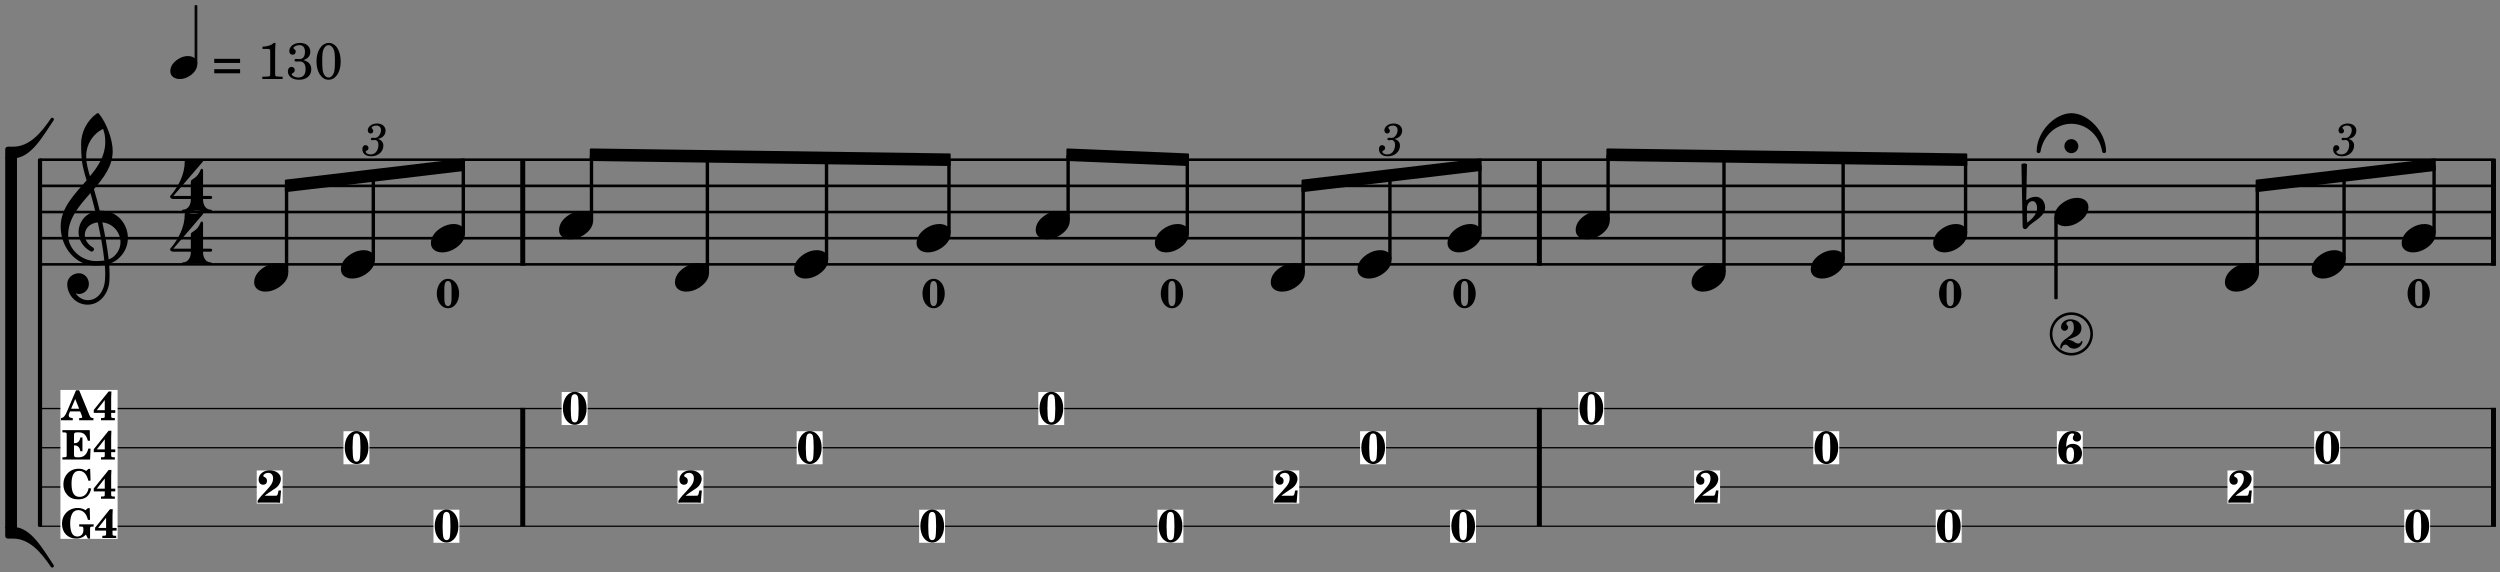 <?xml version="1.0" encoding="UTF-8"?>
<svg xmlns="http://www.w3.org/2000/svg" xmlns:xlink="http://www.w3.org/1999/xlink" width="476pt" height="109pt" viewBox="0 0 476 109" version="1.2">
<rect x="0" y="0" width="476" height="109" fill="#808080" stroke="none"/>
<defs>
<g>
<symbol overflow="visible" id="glyph0-0">
<path style="stroke:none;" d=""/>
</symbol>
<symbol overflow="visible" id="glyph0-1">
<path style="stroke:none;" d="M 2.5 -6.156 C 1.188 -6.156 0.234 -4.828 0.234 -3.016 C 0.234 -1.203 1.188 0.125 2.5 0.125 C 3.781 0.125 4.75 -1.203 4.75 -2.969 C 4.75 -4 4.516 -4.766 4 -5.406 C 3.594 -5.906 3.078 -6.156 2.5 -6.156 Z M 2.484 -5.703 C 2.75 -5.703 2.953 -5.547 3.062 -5.281 C 3.172 -4.984 3.234 -4.078 3.234 -3 C 3.234 -2.094 3.172 -1.156 3.094 -0.859 C 3 -0.516 2.781 -0.328 2.484 -0.328 C 2.219 -0.328 2.016 -0.484 1.922 -0.766 C 1.797 -1.047 1.734 -1.969 1.734 -3.016 C 1.734 -3.938 1.797 -4.875 1.875 -5.172 C 1.969 -5.531 2.188 -5.703 2.484 -5.703 Z M 2.484 -5.703 "/>
</symbol>
<symbol overflow="visible" id="glyph0-2">
<path style="stroke:none;" d="M 4.156 -2.312 L 4.062 -1.875 C 3.984 -1.531 3.922 -1.422 3.859 -1.375 C 3.766 -1.312 3.75 -1.312 3.203 -1.312 L 1.516 -1.312 C 1.828 -1.562 2.047 -1.734 2.391 -1.953 C 3.625 -2.75 3.875 -2.938 4.125 -3.266 C 4.422 -3.656 4.594 -4.109 4.594 -4.531 C 4.594 -5.453 3.688 -6.156 2.453 -6.156 C 1.266 -6.156 0.359 -5.391 0.359 -4.406 C 0.359 -3.797 0.703 -3.406 1.219 -3.406 C 1.672 -3.406 1.953 -3.688 1.953 -4.141 C 1.953 -4.516 1.797 -4.734 1.391 -4.922 C 1.297 -4.969 1.25 -5.016 1.25 -5.094 C 1.25 -5.375 1.719 -5.672 2.156 -5.672 C 2.766 -5.672 3.109 -5.297 3.109 -4.641 C 3.109 -3.922 2.844 -3.406 1.922 -2.422 C 0.938 -1.391 0.594 -1 0.172 -0.375 L 0.172 0.031 C 0.391 0.016 0.484 0 0.625 0 L 3.891 0 C 4.062 0 4.156 0.016 4.422 0.031 L 4.625 -2.312 Z M 4.156 -2.312 "/>
</symbol>
<symbol overflow="visible" id="glyph0-3">
<path style="stroke:none;" d="M 1.766 -3.141 C 1.766 -3.562 1.844 -4.25 1.938 -4.609 C 2.125 -5.328 2.469 -5.703 2.906 -5.703 C 3.125 -5.703 3.281 -5.625 3.281 -5.516 C 3.281 -5.453 3.266 -5.422 3.219 -5.344 C 3.094 -5.203 3.031 -5 3.031 -4.828 C 3.031 -4.438 3.344 -4.156 3.797 -4.156 C 4.297 -4.156 4.609 -4.469 4.609 -4.938 C 4.609 -5.688 3.984 -6.156 2.984 -6.156 C 2.156 -6.156 1.5 -5.844 1 -5.172 C 0.484 -4.5 0.25 -3.703 0.25 -2.656 C 0.25 -1.797 0.438 -1.172 0.844 -0.672 C 1.266 -0.141 1.859 0.125 2.562 0.125 C 3.844 0.125 4.781 -0.734 4.781 -1.938 C 4.781 -2.984 4.062 -3.719 3.031 -3.719 C 2.469 -3.719 2.125 -3.562 1.766 -3.141 Z M 2.578 -3.062 C 3.031 -3.047 3.266 -2.625 3.266 -1.844 C 3.266 -0.828 3.016 -0.281 2.547 -0.281 C 2.078 -0.281 1.812 -0.797 1.812 -1.688 C 1.812 -2 1.844 -2.266 1.875 -2.469 C 1.969 -2.844 2.25 -3.078 2.578 -3.062 Z M 2.578 -3.062 "/>
</symbol>
<symbol overflow="visible" id="glyph1-0">
<path style="stroke:none;" d="M 1 0 L 8.969 0 L 8.969 -10.625 L 1 -10.625 Z M 1.984 -1 L 1.984 -9.625 L 7.969 -9.625 L 7.969 -1 Z M 1.984 -1 "/>
</symbol>
<symbol overflow="visible" id="glyph1-1">
<path style="stroke:none;" d="M 4.344 -2.703 C 3.531 -2.703 2.734 -2.453 2.031 -2.031 C 1.094 -1.469 0 -0.484 0 0.938 C 0 2.156 1.062 2.703 2.156 2.703 C 2.969 2.703 3.766 2.453 4.469 2.031 C 5.406 1.469 6.5 0.484 6.5 -0.938 C 6.5 -2.156 5.438 -2.703 4.344 -2.703 Z M 4.344 -2.703 "/>
</symbol>
<symbol overflow="visible" id="glyph1-2">
<path style="stroke:none;" d="M 5.297 12.656 L 5.312 11.797 L 5.234 11.797 C 4.266 11.797 3.422 11.281 2.906 10.5 C 3.109 10.578 3.312 10.625 3.531 10.625 C 4.562 10.625 5.422 9.766 5.422 8.719 C 5.422 7.609 4.609 6.672 3.531 6.672 C 2.344 6.672 1.297 7.562 1.297 8.719 C 1.297 10.891 3.031 12.656 5.172 12.656 Z M 9.188 4.047 C 8.906 1.594 8.469 -0.703 7.984 -3.016 C 10.125 -2.781 11.438 -1.016 11.438 0.781 C 11.438 2.156 10.531 3.562 9.188 4.047 Z M 1.469 -0.562 C 1.469 -3.75 3.578 -6.172 5.719 -8.594 C 6.062 -7.438 6.359 -6.25 6.641 -5.094 C 4.609 -4.641 3.453 -2.922 3.453 -1.172 C 3.453 0.219 4.188 1.656 5.781 2.516 C 5.844 2.531 5.891 2.547 5.953 2.547 C 6.203 2.547 6.391 2.328 6.391 2.109 C 6.391 2.016 6.359 1.906 6.25 1.812 C 5.141 1.172 4.641 0.234 4.641 -0.641 C 4.641 -1.797 5.531 -2.844 7.109 -3.016 C 7.625 -0.641 8.094 1.719 8.359 4.25 C 7.828 4.328 7.297 4.359 6.734 4.359 C 4.047 4.359 1.469 2.125 1.469 -0.562 Z M 6.672 5.219 C 7.297 5.219 7.875 5.156 8.453 5.062 C 8.5 5.672 8.531 6.281 8.531 6.891 C 8.531 7.25 8.5 7.625 8.484 7.984 C 8.359 9.953 7.172 11.75 5.312 11.797 L 5.297 12.656 C 7.562 12.594 9.188 10.484 9.328 8.109 C 9.344 7.734 9.359 7.328 9.359 6.953 C 9.359 6.25 9.328 5.562 9.266 4.859 C 9.781 4.703 10.281 4.484 10.719 4.141 C 12.188 3.031 12.844 1.469 12.844 -0.047 C 12.844 -2.688 10.844 -5.234 7.75 -5.234 C 7.672 -5.234 7.562 -5.219 7.484 -5.219 C 7.156 -6.594 6.797 -7.984 6.375 -9.344 C 8.25 -11.516 9.953 -13.75 9.953 -16.594 C 9.953 -18.844 8.719 -22.047 7.312 -23.734 C 7.188 -23.828 7.031 -23.828 6.906 -23.734 C 5.047 -22.375 3.938 -20.203 3.938 -17.906 C 3.938 -16.875 3.969 -15.844 4.078 -14.797 C 4.25 -13.5 4.609 -12.25 4.984 -11.016 C 2.656 -8.328 0.047 -5.75 0.047 -2.234 C 0.047 1.797 2.922 5.219 6.672 5.219 Z M 8.531 -18.25 C 8.531 -15.734 7.219 -13.719 5.625 -11.797 C 5.266 -13.016 4.906 -14.188 4.906 -15.656 C 4.906 -17.844 6.156 -19.859 8.125 -20.812 C 8.453 -19.828 8.531 -19.344 8.531 -18.25 Z M 8.531 -18.25 "/>
</symbol>
<symbol overflow="visible" id="glyph1-3">
<path style="stroke:none;" d="M 0 1.109 L 1.5 1.109 C 4.938 1.109 7.25 -3.266 9.219 -6.141 C 9.438 -6.469 8.922 -6.828 8.703 -6.5 C 6.891 -3.828 4.656 -1.109 1.5 -1.109 L 0.5 -1.109 C 0.219 -1.109 0 -0.891 0 -0.625 Z M 0 1.109 "/>
</symbol>
<symbol overflow="visible" id="glyph1-4">
<path style="stroke:none;" d="M 0 -1.109 L 0 0.625 C 0 0.891 0.219 1.109 0.5 1.109 L 1.5 1.109 C 4.656 1.109 6.891 3.828 8.703 6.5 C 8.922 6.828 9.438 6.469 9.219 6.141 C 7.25 3.266 4.938 -1.109 1.5 -1.109 Z M 0 -1.109 "/>
</symbol>
<symbol overflow="visible" id="glyph1-5">
<path style="stroke:none;" d="M 0.531 -0.812 C 0.562 -1.469 0.969 -2.078 1.594 -2.078 C 2.172 -2.078 2.453 -1.391 2.453 -0.734 C 2.453 0.438 1.5 1.281 0.594 2.031 C 0.531 1.594 0.516 1.156 0.516 0.719 L 0.516 0.5 Z M -0.297 2.75 C -0.297 3.031 -0.094 3.25 0.156 3.25 C 0.578 3.25 0.75 2.75 1.062 2.484 C 2.266 1.453 3.984 0.719 3.984 -0.875 C 3.984 -1.953 3.25 -2.906 2.219 -2.906 C 1.547 -2.906 0.891 -2.656 0.391 -2.234 L 0.531 -9.109 C 0.375 -9.203 0.172 -9.266 0 -9.266 C -0.172 -9.266 -0.375 -9.203 -0.531 -9.109 Z M -0.297 2.75 "/>
</symbol>
<symbol overflow="visible" id="glyph1-6">
<path style="stroke:none;" d="M -1.328 -0.953 C -1.328 -0.219 -0.734 0.375 0 0.375 C 0.734 0.375 1.328 -0.219 1.328 -0.953 C 1.328 -1.688 0.734 -2.297 0 -2.297 C -0.734 -2.297 -1.328 -1.688 -1.328 -0.953 Z M 0 -7.234 C -3.125 -7.234 -6.609 -3.719 -6.609 0.062 C -6.609 0.234 -6.422 0.359 -6.234 0.359 C -6.062 0.359 -5.891 0.266 -5.859 0 C -5.344 -2.953 -2.953 -5.219 0 -5.219 C 2.953 -5.219 5.344 -2.953 5.859 0 C 5.891 0.266 6.062 0.359 6.234 0.359 C 6.422 0.359 6.609 0.234 6.609 0.062 C 6.609 -3.719 3.125 -7.234 0 -7.234 Z M 0 -7.234 "/>
</symbol>
<symbol overflow="visible" id="glyph2-0">
<path style="stroke:none;" d="M 0.562 0 L 5.031 0 L 5.031 -5.969 L 0.562 -5.969 Z M 1.125 -0.562 L 1.125 -5.406 L 4.469 -5.406 L 4.469 -0.562 Z M 1.125 -0.562 "/>
</symbol>
<symbol overflow="visible" id="glyph2-1">
<path style="stroke:none;" d="M 2.125 -5.188 C 2.734 -5.188 2.812 -4.391 2.812 -3.609 C 2.812 -3.328 2.812 -3.047 2.812 -2.797 C 2.812 -2.547 2.812 -2.266 2.812 -1.984 C 2.812 -1.203 2.734 -0.406 2.125 -0.406 C 1.516 -0.406 1.438 -1.203 1.438 -1.984 L 1.438 -3.609 C 1.438 -4.391 1.516 -5.188 2.125 -5.188 Z M 2.125 -5.594 C 0.812 -5.594 0 -4.234 0 -2.797 C 0 -1.359 0.812 0 2.125 0 C 3.453 0 4.25 -1.359 4.25 -2.797 C 4.25 -4.234 3.453 -5.594 2.125 -5.594 Z M 2.125 -5.594 "/>
</symbol>
<symbol overflow="visible" id="glyph2-2">
<path style="stroke:none;" d="M 1.438 -1.672 C 2.547 -2.219 4.047 -2.359 4.047 -3.969 C 4.047 -4.984 3.016 -5.594 1.906 -5.594 C 0.984 -5.594 0.156 -4.969 0.156 -4.094 C 0.156 -3.719 0.453 -3.406 0.844 -3.406 C 1.219 -3.406 1.516 -3.719 1.516 -4.094 C 1.516 -4.359 1.172 -4.516 1.172 -4.781 C 1.172 -5.094 1.547 -5.266 1.906 -5.266 C 2.453 -5.266 2.609 -4.594 2.609 -3.969 C 2.609 -1.984 0 -2.094 0 -0.156 C 0 -0.062 0.094 0 0.172 0 C 0.25 0 0.312 -0.047 0.328 -0.141 C 0.359 -0.531 0.672 -0.766 1 -0.766 C 1.172 -0.766 1.359 -0.688 1.484 -0.531 C 1.781 -0.172 2.188 0 2.625 0 C 3.312 0 4.031 -0.453 4.25 -1.234 L 4.25 -1.297 C 4.25 -1.406 4.156 -1.453 4.078 -1.453 C 4.016 -1.453 3.953 -1.406 3.938 -1.328 C 3.875 -1.094 3.672 -0.984 3.422 -0.984 C 3.203 -0.984 2.969 -1.062 2.766 -1.219 C 2.344 -1.516 1.922 -1.672 1.516 -1.672 Z M 1.438 -1.672 "/>
</symbol>
<symbol overflow="visible" id="glyph3-0">
<path style="stroke:none;" d=""/>
</symbol>
<symbol overflow="visible" id="glyph3-1">
<path style="stroke:none;" d="M 2.953 -3.172 C 3.375 -3.297 3.531 -3.375 3.75 -3.5 C 4.156 -3.781 4.406 -4.25 4.406 -4.75 C 4.406 -5.562 3.75 -6.125 2.766 -6.125 C 1.812 -6.125 1.016 -5.531 1.016 -4.828 C 1.016 -4.469 1.234 -4.219 1.562 -4.219 C 1.859 -4.219 2.062 -4.438 2.062 -4.719 C 2.062 -4.859 2.016 -4.969 1.875 -5.109 C 1.797 -5.188 1.766 -5.25 1.766 -5.312 C 1.766 -5.516 2.188 -5.734 2.609 -5.734 C 3.188 -5.734 3.531 -5.406 3.531 -4.875 C 3.531 -4.094 2.984 -3.375 2.406 -3.375 C 2.375 -3.375 2.297 -3.375 2.203 -3.391 C 1.953 -3.406 1.953 -3.406 1.891 -3.406 C 1.703 -3.406 1.594 -3.312 1.594 -3.156 C 1.594 -3.016 1.703 -2.938 1.859 -2.938 C 1.891 -2.938 1.953 -2.938 2.031 -2.953 C 2.156 -2.969 2.281 -2.984 2.359 -2.984 C 2.766 -2.984 3.047 -2.625 3.047 -2.078 C 3.047 -1.656 2.953 -1.266 2.766 -0.938 C 2.5 -0.469 2.094 -0.234 1.531 -0.234 C 1.047 -0.234 0.625 -0.484 0.625 -0.75 C 0.625 -0.859 0.656 -0.891 0.797 -0.953 C 1.047 -1.062 1.156 -1.219 1.156 -1.453 C 1.156 -1.766 0.906 -2 0.594 -2 C 0.219 -2 -0.016 -1.703 -0.016 -1.25 C -0.016 -0.406 0.625 0.125 1.672 0.125 C 2.984 0.125 3.984 -0.75 3.984 -1.922 C 3.984 -2.234 3.891 -2.5 3.703 -2.719 C 3.516 -2.938 3.344 -3.047 2.953 -3.172 Z M 2.953 -3.172 "/>
</symbol>
<symbol overflow="visible" id="glyph4-0">
<path style="stroke:none;" d="M 0.797 0 L 7.109 0 L 7.109 -8.422 L 0.797 -8.422 Z M 1.578 -0.797 L 1.578 -7.641 L 6.328 -7.641 L 6.328 -0.797 Z M 1.578 -0.797 "/>
</symbol>
<symbol overflow="visible" id="glyph4-1">
<path style="stroke:none;" d="M 3.359 -2.188 C 2.719 -2.188 2.125 -2 1.578 -1.656 C 0.844 -1.219 0 -0.438 0 0.688 C 0 1.688 0.859 2.188 1.781 2.188 C 2.422 2.188 3.031 2 3.578 1.656 C 4.312 1.219 5.141 0.438 5.141 -0.688 C 5.141 -1.688 4.281 -2.188 3.359 -2.188 Z M 3.359 -2.188 "/>
</symbol>
<symbol overflow="visible" id="glyph5-0">
<path style="stroke:none;" d=""/>
</symbol>
<symbol overflow="visible" id="glyph5-1">
<path style="stroke:none;" d=""/>
</symbol>
<symbol overflow="visible" id="glyph5-2">
<path style="stroke:none;" d="M 0.5 -1.094 L 5.422 -1.094 L 5.422 -1.875 L 0.5 -1.875 Z M 0.5 -3.062 L 5.422 -3.062 L 5.422 -3.844 L 0.5 -3.844 Z M 0.5 -3.062 "/>
</symbol>
<symbol overflow="visible" id="glyph5-3">
<path style="stroke:none;" d="M 3.141 -6.875 C 2.812 -6.469 1.922 -6.172 1.016 -6.156 L 1.016 -5.734 L 1.875 -5.734 C 2.438 -5.719 2.5 -5.672 2.484 -5.125 L 2.484 -1.203 C 2.484 -0.703 2.484 -0.688 2.422 -0.594 C 2.344 -0.5 2.156 -0.453 1.609 -0.453 L 0.984 -0.453 L 0.984 0 L 4.844 0 L 4.844 -0.453 L 4.312 -0.453 C 3.766 -0.453 3.578 -0.5 3.5 -0.594 C 3.422 -0.688 3.422 -0.688 3.422 -1.203 L 3.422 -5.234 C 3.422 -5.781 3.453 -6.234 3.5 -6.875 Z M 3.141 -6.875 "/>
</symbol>
<symbol overflow="visible" id="glyph5-4">
<path style="stroke:none;" d="M 3.375 -3.594 C 4.266 -3.922 4.672 -4.422 4.672 -5.203 C 4.672 -6.219 3.891 -6.875 2.688 -6.875 C 1.547 -6.875 0.672 -6.203 0.672 -5.312 C 0.672 -4.906 0.938 -4.625 1.312 -4.625 C 1.656 -4.625 1.891 -4.859 1.891 -5.219 C 1.891 -5.438 1.812 -5.562 1.594 -5.719 C 1.5 -5.781 1.469 -5.828 1.469 -5.891 C 1.469 -6.156 2.031 -6.453 2.594 -6.453 C 3.297 -6.453 3.656 -6.016 3.656 -5.188 C 3.656 -4.281 3.297 -3.797 2.594 -3.797 C 2.516 -3.797 2.344 -3.812 2.203 -3.812 C 2.125 -3.828 2.047 -3.828 1.984 -3.828 C 1.781 -3.828 1.672 -3.734 1.672 -3.562 C 1.672 -3.406 1.766 -3.328 1.984 -3.328 C 2.047 -3.328 2.125 -3.328 2.203 -3.328 C 2.406 -3.344 2.562 -3.344 2.672 -3.344 C 3.391 -3.344 3.781 -2.828 3.781 -1.859 C 3.781 -0.844 3.297 -0.281 2.406 -0.281 C 1.797 -0.281 1.141 -0.609 1.141 -0.906 C 1.141 -1 1.156 -1.016 1.344 -1.125 C 1.609 -1.297 1.719 -1.453 1.719 -1.703 C 1.719 -2.047 1.453 -2.312 1.109 -2.312 C 0.688 -2.312 0.406 -1.969 0.406 -1.453 C 0.406 -0.516 1.281 0.141 2.531 0.141 C 3.953 0.141 4.859 -0.641 4.859 -1.844 C 4.859 -2.75 4.391 -3.312 3.375 -3.594 Z M 3.375 -3.594 "/>
</symbol>
<symbol overflow="visible" id="glyph5-5">
<path style="stroke:none;" d="M 2.781 -6.875 C 1.406 -6.875 0.406 -5.391 0.406 -3.344 C 0.406 -1.328 1.375 0.141 2.703 0.141 C 4.062 0.141 5.016 -1.281 5.016 -3.312 C 5.016 -4.344 4.812 -5.203 4.391 -5.875 C 4.016 -6.5 3.391 -6.875 2.781 -6.875 Z M 2.703 -6.453 C 3.031 -6.453 3.344 -6.234 3.578 -5.844 C 3.844 -5.391 3.922 -4.828 3.922 -3.5 C 3.922 -2.125 3.859 -1.469 3.656 -1.047 C 3.438 -0.562 3.094 -0.281 2.719 -0.281 C 2.391 -0.281 2.078 -0.484 1.844 -0.875 C 1.578 -1.344 1.5 -1.938 1.5 -3.547 C 1.5 -4.688 1.562 -5.25 1.766 -5.688 C 1.984 -6.172 2.328 -6.453 2.703 -6.453 Z M 2.703 -6.453 "/>
</symbol>
<symbol overflow="visible" id="glyph6-0">
<path style="stroke:none;" d="M 1 0 L 8.969 0 L 8.969 -10.625 L 1 -10.625 Z M 1.984 -1 L 1.984 -9.625 L 7.969 -9.625 L 7.969 -1 Z M 1.984 -1 "/>
</symbol>
<symbol overflow="visible" id="glyph6-1">
<path style="stroke:none;" d="M 3.906 -2.328 C 3.906 -1.375 3.344 -0.453 2.453 -0.453 C 2.297 -0.453 2.219 -0.359 2.219 -0.234 C 2.219 -0.125 2.297 0 2.453 0 C 3.328 0 4.188 -0.266 5.062 -0.266 C 5.938 -0.266 6.797 0 7.672 0 C 7.828 0 7.906 -0.125 7.906 -0.234 C 7.906 -0.359 7.828 -0.453 7.672 -0.453 C 6.766 -0.453 6.234 -1.375 6.234 -2.328 Z M 4.062 -6.109 C 3.922 -6.016 3.906 -5.844 3.906 -5.672 L 3.906 -3.062 L 0.578 -3.062 L 6.234 -9.641 C 6.359 -9.781 6.172 -10.047 5.891 -9.953 C 5.438 -9.828 4.953 -9.703 4.484 -9.703 C 4 -9.703 3.531 -9.828 3.062 -9.953 C 2.891 -10.016 2.75 -9.844 2.75 -9.641 C 2.75 -7.188 1.594 -4.922 0 -3.062 C -0.016 -3.047 -0.047 -3.016 -0.047 -2.953 C -0.047 -2.766 0.125 -2.484 0.578 -2.484 L 3.906 -2.484 L 3.906 -2.328 L 6.234 -2.328 L 6.234 -2.484 L 7.672 -2.484 C 7.875 -2.484 7.969 -2.656 7.969 -2.781 C 7.969 -2.922 7.875 -3.062 7.672 -3.062 L 6.234 -3.062 L 6.234 -7.953 C 6.234 -8.125 6.094 -8.234 5.969 -8.234 C 5.891 -8.234 5.844 -8.188 5.797 -8.109 C 5.641 -7.766 5.484 -7.406 5.266 -7.109 C 4.938 -6.688 4.5 -6.391 4.062 -6.109 Z M 4.062 -6.109 "/>
</symbol>
<symbol overflow="visible" id="glyph7-0">
<path style="stroke:none;" d=""/>
</symbol>
<symbol overflow="visible" id="glyph7-1">
<path style="stroke:none;" d="M 2.719 -5.719 L 0.969 -1.609 C 0.609 -0.766 0.312 -0.469 -0.141 -0.422 L -0.141 0 L 2.094 0 L 2.094 -0.422 C 1.547 -0.453 1.328 -0.594 1.328 -0.953 C 1.328 -1.078 1.359 -1.203 1.453 -1.391 L 1.578 -1.688 L 3.5 -1.688 L 3.797 -0.938 C 3.875 -0.719 3.891 -0.672 3.891 -0.609 C 3.891 -0.469 3.781 -0.422 3.438 -0.422 L 3.312 -0.422 L 3.312 0 L 6.031 0 L 6.031 -0.422 C 5.594 -0.438 5.469 -0.516 5.297 -0.906 L 3.312 -5.719 Z M 2.562 -4.062 L 3.312 -2.203 L 1.781 -2.203 Z M 2.562 -4.062 "/>
</symbol>
<symbol overflow="visible" id="glyph7-2">
<path style="stroke:none;" d="M 3.453 -1.922 L 3.453 -4.312 C 3.453 -4.422 3.469 -4.922 3.5 -5.484 L 2.969 -5.484 L 0.141 -1.969 L 0.141 -1.406 L 2.234 -1.406 L 2.234 -1.109 C 2.234 -0.641 2.234 -0.609 2.188 -0.531 C 2.125 -0.453 1.953 -0.422 1.594 -0.422 L 1.516 -0.422 L 1.516 0 L 4.156 0 L 4.156 -0.422 L 4.062 -0.422 C 3.734 -0.422 3.562 -0.453 3.516 -0.531 C 3.453 -0.609 3.453 -0.641 3.453 -1.109 L 3.453 -1.406 L 4.234 -1.406 L 4.234 -1.922 Z M 2.234 -1.922 L 0.719 -1.922 L 2.234 -3.859 Z M 2.234 -1.922 "/>
</symbol>
<symbol overflow="visible" id="glyph7-3">
<path style="stroke:none;" d="M 5.328 -5.594 L 0.125 -5.594 L 0.125 -5.172 L 0.234 -5.172 C 0.656 -5.172 0.812 -5.141 0.875 -5.062 C 0.938 -4.984 0.938 -4.953 0.938 -4.484 L 0.938 -1.109 C 0.938 -0.641 0.938 -0.609 0.875 -0.531 C 0.812 -0.453 0.656 -0.422 0.234 -0.422 L 0.125 -0.422 L 0.125 0 L 5.391 0 L 5.484 -2.078 L 5.062 -2.078 C 4.781 -0.969 4.188 -0.422 3.25 -0.422 L 3.016 -0.422 C 2.453 -0.406 2.312 -0.516 2.328 -0.969 L 2.328 -2.688 L 2.453 -2.688 C 3.062 -2.688 3.438 -2.297 3.531 -1.578 L 3.938 -1.578 L 3.938 -4.203 L 3.531 -4.203 C 3.438 -3.5 3.062 -3.109 2.453 -3.109 L 2.328 -3.109 L 2.328 -4.516 C 2.312 -5.047 2.422 -5.172 2.984 -5.172 L 3.203 -5.172 C 4.172 -5.156 4.641 -4.734 4.969 -3.578 L 5.375 -3.578 Z M 5.328 -5.594 "/>
</symbol>
<symbol overflow="visible" id="glyph7-4">
<path style="stroke:none;" d="M 5.406 -5.688 L 5.078 -5.688 L 4.656 -5.297 C 4.141 -5.609 3.797 -5.719 3.234 -5.719 C 2.375 -5.719 1.656 -5.422 1.094 -4.828 C 0.562 -4.266 0.312 -3.578 0.312 -2.734 C 0.312 -1.922 0.547 -1.281 1.047 -0.734 C 1.578 -0.141 2.234 0.109 3.141 0.109 C 4.516 0.109 5.297 -0.547 5.609 -1.938 L 5.125 -2.047 C 4.906 -0.969 4.297 -0.359 3.406 -0.359 C 2.344 -0.359 1.859 -1.156 1.859 -2.875 C 1.859 -4.484 2.344 -5.312 3.297 -5.312 C 4.156 -5.312 4.734 -4.719 5.078 -3.422 L 5.484 -3.469 Z M 5.406 -5.688 "/>
</symbol>
<symbol overflow="visible" id="glyph7-5">
<path style="stroke:none;" d="M 5.578 -5.688 L 5.234 -5.688 L 4.781 -5.297 C 4.234 -5.609 3.859 -5.719 3.297 -5.719 C 2.406 -5.719 1.641 -5.391 1.062 -4.781 C 0.547 -4.219 0.297 -3.562 0.297 -2.719 C 0.297 -1.031 1.406 0.109 3 0.109 C 3.484 0.109 3.953 0 4.297 -0.203 C 4.5 -0.312 4.625 -0.422 4.844 -0.656 L 5.234 0.109 L 5.641 0.109 L 5.641 -1.484 C 5.641 -1.969 5.641 -2 5.703 -2.062 C 5.781 -2.156 5.891 -2.172 6.328 -2.188 L 6.328 -2.609 L 3.578 -2.609 L 3.578 -2.188 L 3.672 -2.188 C 4.359 -2.172 4.359 -2.172 4.375 -1.594 L 4.375 -1.484 C 4.375 -0.766 3.906 -0.281 3.219 -0.281 C 2.75 -0.281 2.359 -0.531 2.172 -0.953 C 1.953 -1.406 1.859 -2.031 1.859 -2.766 C 1.859 -3.578 2 -4.266 2.297 -4.734 C 2.516 -5.094 2.922 -5.312 3.391 -5.312 C 4.297 -5.312 4.969 -4.641 5.234 -3.453 L 5.641 -3.453 Z M 5.578 -5.688 "/>
</symbol>
</g>
</defs>
<g id="surface1">
<path style="fill:none;stroke-width:4.981;stroke-linecap:round;stroke-linejoin:miter;stroke:rgb(0%,0%,0%);stroke-opacity:1;stroke-miterlimit:10;" d="M 77.695 586.641 L 4749.883 586.641 " transform="matrix(0.1,0,0,-0.1,0,109)"/>
<path style="fill:none;stroke-width:4.981;stroke-linecap:round;stroke-linejoin:miter;stroke:rgb(0%,0%,0%);stroke-opacity:1;stroke-miterlimit:10;" d="M 77.695 636.484 L 4749.883 636.484 " transform="matrix(0.1,0,0,-0.1,0,109)"/>
<path style="fill:none;stroke-width:4.981;stroke-linecap:round;stroke-linejoin:miter;stroke:rgb(0%,0%,0%);stroke-opacity:1;stroke-miterlimit:10;" d="M 77.695 686.289 L 4749.883 686.289 " transform="matrix(0.1,0,0,-0.1,0,109)"/>
<path style="fill:none;stroke-width:4.981;stroke-linecap:round;stroke-linejoin:miter;stroke:rgb(0%,0%,0%);stroke-opacity:1;stroke-miterlimit:10;" d="M 77.695 736.094 L 4749.883 736.094 " transform="matrix(0.1,0,0,-0.1,0,109)"/>
<path style="fill:none;stroke-width:4.981;stroke-linecap:round;stroke-linejoin:miter;stroke:rgb(0%,0%,0%);stroke-opacity:1;stroke-miterlimit:10;" d="M 77.695 785.898 L 4749.883 785.898 " transform="matrix(0.1,0,0,-0.1,0,109)"/>
<path style="fill:none;stroke-width:9.465;stroke-linecap:butt;stroke-linejoin:miter;stroke:rgb(0%,0%,0%);stroke-opacity:1;stroke-miterlimit:10;" d="M 2930.938 584.18 L 2930.938 785.898 " transform="matrix(0.1,0,0,-0.1,0,109)"/>
<path style="fill:none;stroke-width:9.465;stroke-linecap:butt;stroke-linejoin:miter;stroke:rgb(0%,0%,0%);stroke-opacity:1;stroke-miterlimit:10;" d="M 4747.617 88.047 L 4747.617 313.438 " transform="matrix(0.1,0,0,-0.1,0,109)"/>
<path style="fill:none;stroke-width:9.465;stroke-linecap:butt;stroke-linejoin:miter;stroke:rgb(0%,0%,0%);stroke-opacity:1;stroke-miterlimit:10;" d="M 995.312 584.18 L 995.312 785.898 " transform="matrix(0.1,0,0,-0.1,0,109)"/>
<path style="fill:none;stroke-width:9.465;stroke-linecap:butt;stroke-linejoin:miter;stroke:rgb(0%,0%,0%);stroke-opacity:1;stroke-miterlimit:10;" d="M 2930.938 88.047 L 2930.938 313.438 " transform="matrix(0.1,0,0,-0.1,0,109)"/>
<path style="fill:none;stroke-width:9.465;stroke-linecap:butt;stroke-linejoin:miter;stroke:rgb(0%,0%,0%);stroke-opacity:1;stroke-miterlimit:10;" d="M 4747.617 584.18 L 4747.617 785.898 " transform="matrix(0.1,0,0,-0.1,0,109)"/>
<path style="fill:none;stroke-width:9.465;stroke-linecap:butt;stroke-linejoin:miter;stroke:rgb(0%,0%,0%);stroke-opacity:1;stroke-miterlimit:10;" d="M 995.312 88.047 L 995.312 313.438 " transform="matrix(0.1,0,0,-0.1,0,109)"/>
<path style="fill:none;stroke-width:2.491;stroke-linecap:round;stroke-linejoin:miter;stroke:rgb(0%,0%,0%);stroke-opacity:1;stroke-miterlimit:10;" d="M 76.445 88.047 L 4751.133 88.047 " transform="matrix(0.1,0,0,-0.1,0,109)"/>
<path style="fill:none;stroke-width:2.491;stroke-linecap:round;stroke-linejoin:miter;stroke:rgb(0%,0%,0%);stroke-opacity:1;stroke-miterlimit:10;" d="M 76.445 162.773 L 4751.133 162.773 " transform="matrix(0.1,0,0,-0.1,0,109)"/>
<path style="fill:none;stroke-width:2.491;stroke-linecap:round;stroke-linejoin:miter;stroke:rgb(0%,0%,0%);stroke-opacity:1;stroke-miterlimit:10;" d="M 76.445 237.5 L 4751.133 237.5 " transform="matrix(0.1,0,0,-0.1,0,109)"/>
<path style="fill:none;stroke-width:2.491;stroke-linecap:round;stroke-linejoin:miter;stroke:rgb(0%,0%,0%);stroke-opacity:1;stroke-miterlimit:10;" d="M 76.445 312.188 L 4751.133 312.188 " transform="matrix(0.1,0,0,-0.1,0,109)"/>
<path style="fill:none;stroke-width:3.985;stroke-linecap:round;stroke-linejoin:round;stroke:rgb(0%,0%,0%);stroke-opacity:1;stroke-miterlimit:10;" d="M 1124.961 672.656 L 1127.422 672.656 L 1127.422 793.32 L 1124.961 793.32 Z M 1124.961 672.656 " transform="matrix(0.1,0,0,-0.1,0,109)"/>
<path style=" stroke:none;fill-rule:nonzero;fill:rgb(0%,0%,0%);fill-opacity:1;" d="M 112.492 41.734 L 112.742 41.734 L 112.742 29.668 L 112.492 29.668 Z M 112.492 41.734 "/>
<path style=" stroke:none;fill-rule:nonzero;fill:rgb(100%,100%,100%);fill-opacity:1;" d="M 106.938 80.926 L 111.871 80.926 L 111.871 74.633 L 106.938 74.633 Z M 106.938 80.926 "/>
<g style="fill:rgb(0%,0%,0%);fill-opacity:1;">
  <use xlink:href="#glyph0-1" x="106.939" y="80.756"/>
</g>
<g style="fill:rgb(0%,0%,0%);fill-opacity:1;">
  <use xlink:href="#glyph1-1" x="106.446" y="42.862"/>
</g>
<g style="fill:rgb(0%,0%,0%);fill-opacity:1;">
  <use xlink:href="#glyph2-1" x="83.164" y="58.687"/>
</g>
<path style="fill:none;stroke-width:3.985;stroke-linecap:round;stroke-linejoin:round;stroke:rgb(0%,0%,0%);stroke-opacity:1;stroke-miterlimit:10;" d="M 880.898 647.734 L 883.398 647.734 L 883.398 774.062 L 880.898 774.062 Z M 880.898 647.734 " transform="matrix(0.1,0,0,-0.1,0,109)"/>
<path style=" stroke:none;fill-rule:nonzero;fill:rgb(0%,0%,0%);fill-opacity:1;" d="M 88.09 44.227 L 88.34 44.227 L 88.34 31.594 L 88.09 31.594 Z M 88.09 44.227 "/>
<path style=" stroke:none;fill-rule:nonzero;fill:rgb(100%,100%,100%);fill-opacity:1;" d="M 82.535 103.344 L 87.469 103.344 L 87.469 97.051 L 82.535 97.051 Z M 82.535 103.344 "/>
<g style="fill:rgb(0%,0%,0%);fill-opacity:1;">
  <use xlink:href="#glyph0-1" x="82.535" y="103.172"/>
</g>
<g style="fill:rgb(0%,0%,0%);fill-opacity:1;">
  <use xlink:href="#glyph1-1" x="82.042" y="45.353"/>
</g>
<path style="fill:none;stroke-width:3.985;stroke-linecap:round;stroke-linejoin:round;stroke:rgb(0%,0%,0%);stroke-opacity:1;stroke-miterlimit:10;" d="M 4633.242 647.734 L 4635.703 647.734 L 4635.703 774.062 L 4633.242 774.062 Z M 4633.242 647.734 " transform="matrix(0.1,0,0,-0.1,0,109)"/>
<path style=" stroke:none;fill-rule:nonzero;fill:rgb(0%,0%,0%);fill-opacity:1;" d="M 463.324 44.227 L 463.57 44.227 L 463.57 31.594 L 463.324 31.594 Z M 463.324 44.227 "/>
<g style="fill:rgb(0%,0%,0%);fill-opacity:1;">
  <use xlink:href="#glyph2-1" x="458.397" y="58.687"/>
</g>
<g style="fill:rgb(0%,0%,0%);fill-opacity:1;">
  <use xlink:href="#glyph1-1" x="48.39" y="52.825"/>
</g>
<path style="fill:none;stroke-width:3.985;stroke-linecap:round;stroke-linejoin:round;stroke:rgb(0%,0%,0%);stroke-opacity:1;stroke-miterlimit:10;" d="M 709.531 597.93 L 712.031 597.93 L 712.031 753.906 L 709.531 753.906 Z M 709.531 597.93 " transform="matrix(0.1,0,0,-0.1,0,109)"/>
<path style=" stroke:none;fill-rule:nonzero;fill:rgb(0%,0%,0%);fill-opacity:1;" d="M 70.953 49.207 L 71.203 49.207 L 71.203 33.609 L 70.953 33.609 Z M 70.953 49.207 "/>
<path style=" stroke:none;fill-rule:nonzero;fill:rgb(100%,100%,100%);fill-opacity:1;" d="M 65.398 88.398 L 70.332 88.398 L 70.332 82.105 L 65.398 82.105 Z M 65.398 88.398 "/>
<g style="fill:rgb(0%,0%,0%);fill-opacity:1;">
  <use xlink:href="#glyph0-1" x="65.398" y="88.228"/>
</g>
<g style="fill:rgb(0%,0%,0%);fill-opacity:1;">
  <use xlink:href="#glyph1-1" x="64.905" y="50.334"/>
</g>
<g style="fill:rgb(0%,0%,0%);fill-opacity:1;">
  <use xlink:href="#glyph2-1" x="221.01" y="58.687"/>
</g>
<path style="fill:none;stroke-width:3.985;stroke-linecap:round;stroke-linejoin:round;stroke:rgb(0%,0%,0%);stroke-opacity:1;stroke-miterlimit:10;" d="M 2259.375 647.734 L 2261.836 647.734 L 2261.836 784.062 L 2259.375 784.062 Z M 2259.375 647.734 " transform="matrix(0.1,0,0,-0.1,0,109)"/>
<path style=" stroke:none;fill-rule:nonzero;fill:rgb(0%,0%,0%);fill-opacity:1;" d="M 225.934 44.227 L 226.184 44.227 L 226.184 30.594 L 225.934 30.594 Z M 225.934 44.227 "/>
<path style=" stroke:none;fill-rule:nonzero;fill:rgb(100%,100%,100%);fill-opacity:1;" d="M 220.379 103.344 L 225.312 103.344 L 225.312 97.051 L 220.379 97.051 Z M 220.379 103.344 "/>
<g style="fill:rgb(0%,0%,0%);fill-opacity:1;">
  <use xlink:href="#glyph0-1" x="220.38" y="103.172"/>
</g>
<g style="fill:rgb(0%,0%,0%);fill-opacity:1;">
  <use xlink:href="#glyph1-1" x="219.887" y="45.353"/>
</g>
<path style="fill:none;stroke-width:3.985;stroke-linecap:round;stroke-linejoin:round;stroke:rgb(0%,0%,0%);stroke-opacity:1;stroke-miterlimit:10;" d="M 2032.461 672.656 L 2034.961 672.656 L 2034.961 793.242 L 2032.461 793.242 Z M 2032.461 672.656 " transform="matrix(0.1,0,0,-0.1,0,109)"/>
<path style=" stroke:none;fill-rule:nonzero;fill:rgb(0%,0%,0%);fill-opacity:1;" d="M 203.246 41.734 L 203.496 41.734 L 203.496 29.676 L 203.246 29.676 Z M 203.246 41.734 "/>
<path style="fill:none;stroke-width:3.985;stroke-linecap:butt;stroke-linejoin:round;stroke:rgb(0%,0%,0%);stroke-opacity:1;stroke-miterlimit:10;" d="M 2480 746.055 L 2480 726.133 L 2819.023 766.484 L 2819.023 786.406 Z M 2480 746.055 " transform="matrix(0.1,0,0,-0.1,0,109)"/>
<path style=" stroke:none;fill-rule:nonzero;fill:rgb(0%,0%,0%);fill-opacity:1;" d="M 248 34.395 L 248 36.387 L 281.902 32.352 L 281.902 30.359 Z M 248 34.395 "/>
<g style="fill:rgb(0%,0%,0%);fill-opacity:1;">
  <use xlink:href="#glyph3-1" x="69.008" y="29.637"/>
</g>
<path style="fill:none;stroke-width:3.985;stroke-linecap:butt;stroke-linejoin:round;stroke:rgb(0%,0%,0%);stroke-opacity:1;stroke-miterlimit:10;" d="M 544.375 746.055 L 544.375 726.133 L 883.398 766.484 L 883.398 786.406 Z M 544.375 746.055 " transform="matrix(0.1,0,0,-0.1,0,109)"/>
<path style=" stroke:none;fill-rule:nonzero;fill:rgb(0%,0%,0%);fill-opacity:1;" d="M 54.438 34.395 L 54.438 36.387 L 88.34 32.352 L 88.34 30.359 Z M 54.438 34.395 "/>
<path style="fill:none;stroke-width:3.985;stroke-linecap:butt;stroke-linejoin:round;stroke:rgb(0%,0%,0%);stroke-opacity:1;stroke-miterlimit:10;" d="M 1124.961 805.352 L 1124.961 785.391 L 1808.086 775.938 L 1808.086 795.859 Z M 1124.961 805.352 " transform="matrix(0.1,0,0,-0.1,0,109)"/>
<path style=" stroke:none;fill-rule:nonzero;fill:rgb(0%,0%,0%);fill-opacity:1;" d="M 112.496 28.465 L 112.496 30.461 L 180.809 31.406 L 180.809 29.414 Z M 112.496 28.465 "/>
<g style="fill:rgb(0%,0%,0%);fill-opacity:1;">
  <use xlink:href="#glyph3-1" x="262.57" y="29.637"/>
</g>
<path style="fill:none;stroke-width:3.985;stroke-linecap:butt;stroke-linejoin:round;stroke:rgb(0%,0%,0%);stroke-opacity:1;stroke-miterlimit:10;" d="M 2032.461 805.352 L 2032.461 785.391 L 2261.836 775.938 L 2261.836 795.859 Z M 2032.461 805.352 " transform="matrix(0.1,0,0,-0.1,0,109)"/>
<path style=" stroke:none;fill-rule:nonzero;fill:rgb(0%,0%,0%);fill-opacity:1;" d="M 203.246 28.465 L 203.246 30.461 L 226.184 31.406 L 226.184 29.414 Z M 203.246 28.465 "/>
<path style=" stroke:none;fill-rule:nonzero;fill:rgb(100%,100%,100%);fill-opacity:1;" d="M 197.691 80.926 L 202.625 80.926 L 202.625 74.633 L 197.691 74.633 Z M 197.691 80.926 "/>
<g style="fill:rgb(0%,0%,0%);fill-opacity:1;">
  <use xlink:href="#glyph0-1" x="197.692" y="80.756"/>
</g>
<path style="fill:none;stroke-width:3.985;stroke-linecap:butt;stroke-linejoin:round;stroke:rgb(0%,0%,0%);stroke-opacity:1;stroke-miterlimit:10;" d="M 3060.586 805.352 L 3060.586 785.391 L 3743.711 775.938 L 3743.711 795.859 Z M 3060.586 805.352 " transform="matrix(0.1,0,0,-0.1,0,109)"/>
<path style=" stroke:none;fill-rule:nonzero;fill:rgb(0%,0%,0%);fill-opacity:1;" d="M 306.059 28.465 L 306.059 30.461 L 374.371 31.406 L 374.371 29.414 Z M 306.059 28.465 "/>
<g style="fill:rgb(0%,0%,0%);fill-opacity:1;">
  <use xlink:href="#glyph3-1" x="444.24" y="29.637"/>
</g>
<path style="fill:none;stroke-width:3.985;stroke-linecap:butt;stroke-linejoin:round;stroke:rgb(0%,0%,0%);stroke-opacity:1;stroke-miterlimit:10;" d="M 4296.719 746.055 L 4296.719 726.133 L 4635.703 766.484 L 4635.703 786.406 Z M 4296.719 746.055 " transform="matrix(0.1,0,0,-0.1,0,109)"/>
<path style=" stroke:none;fill-rule:nonzero;fill:rgb(0%,0%,0%);fill-opacity:1;" d="M 429.672 34.395 L 429.672 36.387 L 463.57 32.352 L 463.57 30.359 Z M 429.672 34.395 "/>
<path style="fill:none;stroke-width:1.714;stroke-linecap:butt;stroke-linejoin:round;stroke:rgb(0%,0%,0%);stroke-opacity:1;stroke-miterlimit:10;" d="M 371.406 969.023 L 374.844 969.023 L 374.844 1079.141 L 371.406 1079.141 Z M 371.406 969.023 " transform="matrix(0.1,0,0,-0.1,0,109)"/>
<path style=" stroke:none;fill-rule:nonzero;fill:rgb(0%,0%,0%);fill-opacity:1;" d="M 37.141 12.098 L 37.484 12.098 L 37.484 1.086 L 37.141 1.086 Z M 37.141 12.098 "/>
<g style="fill:rgb(0%,0%,0%);fill-opacity:1;">
  <use xlink:href="#glyph4-1" x="32.426" y="12.861"/>
</g>
<g style="fill:rgb(0%,0%,0%);fill-opacity:1;">
  <use xlink:href="#glyph5-1" x="37.57" y="15.046"/>
</g>
<g style="fill:rgb(0%,0%,0%);fill-opacity:1;">
  <use xlink:href="#glyph5-2" x="40.291" y="15.046"/>
</g>
<g style="fill:rgb(0%,0%,0%);fill-opacity:1;">
  <use xlink:href="#glyph5-1" x="46.243" y="15.046"/>
</g>
<g style="fill:rgb(0%,0%,0%);fill-opacity:1;">
  <use xlink:href="#glyph5-3" x="48.964" y="15.046"/>
</g>
<g style="fill:rgb(0%,0%,0%);fill-opacity:1;">
  <use xlink:href="#glyph5-4" x="54.407" y="15.046"/>
</g>
<g style="fill:rgb(0%,0%,0%);fill-opacity:1;">
  <use xlink:href="#glyph5-5" x="59.85" y="15.046"/>
</g>
<path style="fill:none;stroke-width:3.985;stroke-linecap:butt;stroke-linejoin:round;stroke:rgb(0%,0%,0%);stroke-opacity:1;stroke-miterlimit:10;" d="M 1572.461 597.93 L 1574.961 597.93 L 1574.961 787.188 L 1572.461 787.188 Z M 1572.461 597.93 " transform="matrix(0.1,0,0,-0.1,0,109)"/>
<path style=" stroke:none;fill-rule:nonzero;fill:rgb(0%,0%,0%);fill-opacity:1;" d="M 157.246 49.207 L 157.496 49.207 L 157.496 30.285 L 157.246 30.285 Z M 157.246 49.207 "/>
<path style=" stroke:none;fill-rule:nonzero;fill:rgb(100%,100%,100%);fill-opacity:1;" d="M 151.691 88.398 L 156.625 88.398 L 156.625 82.105 L 151.691 82.105 Z M 151.691 88.398 "/>
<g style="fill:rgb(0%,0%,0%);fill-opacity:1;">
  <use xlink:href="#glyph0-1" x="151.693" y="88.228"/>
</g>
<g style="fill:rgb(0%,0%,0%);fill-opacity:1;">
  <use xlink:href="#glyph1-1" x="151.2" y="50.334"/>
</g>
<g style="fill:rgb(0%,0%,0%);fill-opacity:1;">
  <use xlink:href="#glyph6-1" x="32.427" y="40.372"/>
</g>
<g style="fill:rgb(0%,0%,0%);fill-opacity:1;">
  <use xlink:href="#glyph6-1" x="32.427" y="50.407"/>
</g>
<path style="fill:none;stroke-width:3.985;stroke-linecap:butt;stroke-linejoin:round;stroke:rgb(0%,0%,0%);stroke-opacity:1;stroke-miterlimit:10;" d="M 1345.586 573.008 L 1348.086 573.008 L 1348.086 790.312 L 1345.586 790.312 Z M 1345.586 573.008 " transform="matrix(0.1,0,0,-0.1,0,109)"/>
<path style=" stroke:none;fill-rule:nonzero;fill:rgb(0%,0%,0%);fill-opacity:1;" d="M 134.559 51.699 L 134.809 51.699 L 134.809 29.969 L 134.559 29.969 Z M 134.559 51.699 "/>
<path style=" stroke:none;fill-rule:nonzero;fill:rgb(100%,100%,100%);fill-opacity:1;" d="M 129.004 95.871 L 133.938 95.871 L 133.938 89.578 L 129.004 89.578 Z M 129.004 95.871 "/>
<g style="fill:rgb(0%,0%,0%);fill-opacity:1;">
  <use xlink:href="#glyph0-2" x="129.005" y="95.7"/>
</g>
<g style="fill:rgb(0%,0%,0%);fill-opacity:1;">
  <use xlink:href="#glyph1-1" x="128.512" y="52.825"/>
</g>
<g style="fill:rgb(0%,0%,0%);fill-opacity:1;">
  <use xlink:href="#glyph1-1" x="197.199" y="42.862"/>
</g>
<path style="fill:none;stroke-width:108.852;stroke-linecap:butt;stroke-linejoin:round;stroke:rgb(100%,100%,100%);stroke-opacity:1;stroke-miterlimit:10;" d="M 169.492 63.945 L 169.492 347.617 " transform="matrix(0.1,0,0,-0.1,0,109)"/>
<g style="fill:rgb(0%,0%,0%);fill-opacity:1;">
  <use xlink:href="#glyph7-1" x="11.76" y="80.021"/>
</g>
<g style="fill:rgb(0%,0%,0%);fill-opacity:1;">
  <use xlink:href="#glyph7-2" x="17.713" y="80.021"/>
</g>
<g style="fill:rgb(0%,0%,0%);fill-opacity:1;">
  <use xlink:href="#glyph7-3" x="11.76" y="87.493"/>
</g>
<g style="fill:rgb(0%,0%,0%);fill-opacity:1;">
  <use xlink:href="#glyph7-2" x="17.713" y="87.493"/>
</g>
<g style="fill:rgb(0%,0%,0%);fill-opacity:1;">
  <use xlink:href="#glyph7-4" x="11.76" y="94.965"/>
</g>
<g style="fill:rgb(0%,0%,0%);fill-opacity:1;">
  <use xlink:href="#glyph7-2" x="17.713" y="94.965"/>
</g>
<g style="fill:rgb(0%,0%,0%);fill-opacity:1;">
  <use xlink:href="#glyph7-5" x="11.505" y="102.437"/>
</g>
<g style="fill:rgb(0%,0%,0%);fill-opacity:1;">
  <use xlink:href="#glyph7-2" x="17.967" y="102.437"/>
</g>
<g style="fill:rgb(0%,0%,0%);fill-opacity:1;">
  <use xlink:href="#glyph2-1" x="175.634" y="58.687"/>
</g>
<g style="fill:rgb(0%,0%,0%);fill-opacity:1;">
  <use xlink:href="#glyph1-2" x="11.505" y="45.353"/>
</g>
<path style="fill:none;stroke-width:3.985;stroke-linecap:butt;stroke-linejoin:round;stroke:rgb(0%,0%,0%);stroke-opacity:1;stroke-miterlimit:10;" d="M 1805.586 647.734 L 1808.086 647.734 L 1808.086 783.945 L 1805.586 783.945 Z M 1805.586 647.734 " transform="matrix(0.1,0,0,-0.1,0,109)"/>
<path style=" stroke:none;fill-rule:nonzero;fill:rgb(0%,0%,0%);fill-opacity:1;" d="M 180.559 44.227 L 180.809 44.227 L 180.809 30.605 L 180.559 30.605 Z M 180.559 44.227 "/>
<path style=" stroke:none;fill-rule:nonzero;fill:rgb(100%,100%,100%);fill-opacity:1;" d="M 175.004 103.344 L 179.934 103.344 L 179.934 97.051 L 175.004 97.051 Z M 175.004 103.344 "/>
<g style="fill:rgb(0%,0%,0%);fill-opacity:1;">
  <use xlink:href="#glyph0-1" x="175.004" y="103.172"/>
</g>
<g style="fill:rgb(0%,0%,0%);fill-opacity:1;">
  <use xlink:href="#glyph1-1" x="174.511" y="45.353"/>
</g>
<path style=" stroke:none;fill-rule:nonzero;fill:rgb(100%,100%,100%);fill-opacity:1;" d="M 48.883 95.871 L 53.816 95.871 L 53.816 89.578 L 48.883 89.578 Z M 48.883 95.871 "/>
<g style="fill:rgb(0%,0%,0%);fill-opacity:1;">
  <use xlink:href="#glyph0-2" x="48.884" y="95.7"/>
</g>
<path style="fill:none;stroke-width:3.985;stroke-linecap:butt;stroke-linejoin:round;stroke:rgb(0%,0%,0%);stroke-opacity:1;stroke-miterlimit:10;" d="M 3060.586 672.656 L 3063.047 672.656 L 3063.047 793.32 L 3060.586 793.32 Z M 3060.586 672.656 " transform="matrix(0.1,0,0,-0.1,0,109)"/>
<path style=" stroke:none;fill-rule:nonzero;fill:rgb(0%,0%,0%);fill-opacity:1;" d="M 306.055 41.734 L 306.305 41.734 L 306.305 29.668 L 306.055 29.668 Z M 306.055 41.734 "/>
<path style=" stroke:none;fill-rule:nonzero;fill:rgb(100%,100%,100%);fill-opacity:1;" d="M 300.5 80.926 L 305.434 80.926 L 305.434 74.633 L 300.5 74.633 Z M 300.5 80.926 "/>
<g style="fill:rgb(0%,0%,0%);fill-opacity:1;">
  <use xlink:href="#glyph0-1" x="300.502" y="80.756"/>
</g>
<g style="fill:rgb(0%,0%,0%);fill-opacity:1;">
  <use xlink:href="#glyph1-1" x="300.009" y="42.862"/>
</g>
<path style="fill:none;stroke-width:3.985;stroke-linecap:butt;stroke-linejoin:round;stroke:rgb(0%,0%,0%);stroke-opacity:1;stroke-miterlimit:10;" d="M 3281.211 573.008 L 3283.711 573.008 L 3283.711 790.312 L 3281.211 790.312 Z M 3281.211 573.008 " transform="matrix(0.1,0,0,-0.1,0,109)"/>
<path style=" stroke:none;fill-rule:nonzero;fill:rgb(0%,0%,0%);fill-opacity:1;" d="M 328.121 51.699 L 328.371 51.699 L 328.371 29.969 L 328.121 29.969 Z M 328.121 51.699 "/>
<path style=" stroke:none;fill-rule:nonzero;fill:rgb(100%,100%,100%);fill-opacity:1;" d="M 457.77 103.344 L 462.699 103.344 L 462.699 97.051 L 457.77 97.051 Z M 457.77 103.344 "/>
<g style="fill:rgb(0%,0%,0%);fill-opacity:1;">
  <use xlink:href="#glyph0-1" x="457.768" y="103.172"/>
</g>
<path style=" stroke:none;fill-rule:nonzero;fill:rgb(100%,100%,100%);fill-opacity:1;" d="M 322.566 95.871 L 327.5 95.871 L 327.5 89.578 L 322.566 89.578 Z M 322.566 95.871 "/>
<g style="fill:rgb(0%,0%,0%);fill-opacity:1;">
  <use xlink:href="#glyph0-2" x="322.567" y="95.7"/>
</g>
<g style="fill:rgb(0%,0%,0%);fill-opacity:1;">
  <use xlink:href="#glyph1-1" x="322.074" y="52.825"/>
</g>
<path style="fill:none;stroke-width:3.985;stroke-linecap:butt;stroke-linejoin:round;stroke:rgb(0%,0%,0%);stroke-opacity:1;stroke-miterlimit:10;" d="M 2480 573.008 L 2482.5 573.008 L 2482.5 734.492 L 2480 734.492 Z M 2480 573.008 " transform="matrix(0.1,0,0,-0.1,0,109)"/>
<path style=" stroke:none;fill-rule:nonzero;fill:rgb(0%,0%,0%);fill-opacity:1;" d="M 248 51.699 L 248.25 51.699 L 248.25 35.551 L 248 35.551 Z M 248 51.699 "/>
<path style="fill:none;stroke-width:3.985;stroke-linecap:butt;stroke-linejoin:round;stroke:rgb(0%,0%,0%);stroke-opacity:1;stroke-miterlimit:10;" d="M 544.375 573.008 L 546.875 573.008 L 546.875 734.492 L 544.375 734.492 Z M 544.375 573.008 " transform="matrix(0.1,0,0,-0.1,0,109)"/>
<path style=" stroke:none;fill-rule:nonzero;fill:rgb(0%,0%,0%);fill-opacity:1;" d="M 54.438 51.699 L 54.688 51.699 L 54.688 35.551 L 54.438 35.551 Z M 54.438 51.699 "/>
<g style="fill:rgb(0%,0%,0%);fill-opacity:1;">
  <use xlink:href="#glyph1-1" x="258.467" y="50.334"/>
</g>
<path style=" stroke:none;fill-rule:nonzero;fill:rgb(100%,100%,100%);fill-opacity:1;" d="M 242.445 95.871 L 247.379 95.871 L 247.379 89.578 L 242.445 89.578 Z M 242.445 95.871 "/>
<g style="fill:rgb(0%,0%,0%);fill-opacity:1;">
  <use xlink:href="#glyph0-2" x="242.446" y="95.7"/>
</g>
<g style="fill:rgb(0%,0%,0%);fill-opacity:1;">
  <use xlink:href="#glyph1-1" x="241.953" y="52.825"/>
</g>
<path style="fill:none;stroke-width:4.981;stroke-linecap:butt;stroke-linejoin:round;stroke:rgb(0%,0%,0%);stroke-opacity:1;stroke-miterlimit:10;" d="M 74.688 89.297 L 77.695 89.297 L 77.695 785.898 L 74.688 785.898 Z M 74.688 89.297 " transform="matrix(0.1,0,0,-0.1,0,109)"/>
<path style=" stroke:none;fill-rule:nonzero;fill:rgb(0%,0%,0%);fill-opacity:1;" d="M 7.469 100.07 L 7.77 100.07 L 7.77 30.41 L 7.469 30.41 Z M 7.469 100.07 "/>
<g style="fill:rgb(0%,0%,0%);fill-opacity:1;">
  <use xlink:href="#glyph1-3" x="0.994" y="29.04"/>
</g>
<g style="fill:rgb(0%,0%,0%);fill-opacity:1;">
  <use xlink:href="#glyph1-4" x="0.994" y="101.441"/>
</g>
<path style="fill:none;stroke-width:22.416;stroke-linecap:butt;stroke-linejoin:round;stroke:rgb(0%,0%,0%);stroke-opacity:1;stroke-miterlimit:10;" d="M 21.133 84.57 L 21.133 790.625 " transform="matrix(0.1,0,0,-0.1,0,109)"/>
<g style="fill:rgb(0%,0%,0%);fill-opacity:1;">
  <use xlink:href="#glyph2-1" x="276.727" y="58.687"/>
</g>
<path style="fill:none;stroke-width:3.985;stroke-linecap:butt;stroke-linejoin:round;stroke:rgb(0%,0%,0%);stroke-opacity:1;stroke-miterlimit:10;" d="M 2816.523 647.734 L 2819.023 647.734 L 2819.023 774.062 L 2816.523 774.062 Z M 2816.523 647.734 " transform="matrix(0.1,0,0,-0.1,0,109)"/>
<path style=" stroke:none;fill-rule:nonzero;fill:rgb(0%,0%,0%);fill-opacity:1;" d="M 281.652 44.227 L 281.902 44.227 L 281.902 31.594 L 281.652 31.594 Z M 281.652 44.227 "/>
<path style=" stroke:none;fill-rule:nonzero;fill:rgb(100%,100%,100%);fill-opacity:1;" d="M 276.098 103.344 L 281.031 103.344 L 281.031 97.051 L 276.098 97.051 Z M 276.098 103.344 "/>
<g style="fill:rgb(0%,0%,0%);fill-opacity:1;">
  <use xlink:href="#glyph0-1" x="276.098" y="103.172"/>
</g>
<g style="fill:rgb(0%,0%,0%);fill-opacity:1;">
  <use xlink:href="#glyph1-1" x="275.605" y="45.353"/>
</g>
<path style="fill:none;stroke-width:3.985;stroke-linecap:butt;stroke-linejoin:round;stroke:rgb(0%,0%,0%);stroke-opacity:1;stroke-miterlimit:10;" d="M 2645.156 597.93 L 2647.656 597.93 L 2647.656 753.906 L 2645.156 753.906 Z M 2645.156 597.93 " transform="matrix(0.1,0,0,-0.1,0,109)"/>
<path style=" stroke:none;fill-rule:nonzero;fill:rgb(0%,0%,0%);fill-opacity:1;" d="M 264.516 49.207 L 264.766 49.207 L 264.766 33.609 L 264.516 33.609 Z M 264.516 49.207 "/>
<path style=" stroke:none;fill-rule:nonzero;fill:rgb(100%,100%,100%);fill-opacity:1;" d="M 258.961 88.398 L 263.891 88.398 L 263.891 82.105 L 258.961 82.105 Z M 258.961 88.398 "/>
<g style="fill:rgb(0%,0%,0%);fill-opacity:1;">
  <use xlink:href="#glyph0-1" x="258.961" y="88.228"/>
</g>
<path style="fill:none;stroke-width:3.985;stroke-linecap:butt;stroke-linejoin:round;stroke:rgb(0%,0%,0%);stroke-opacity:1;stroke-miterlimit:10;" d="M 4296.719 573.008 L 4299.18 573.008 L 4299.18 734.492 L 4296.719 734.492 Z M 4296.719 573.008 " transform="matrix(0.1,0,0,-0.1,0,109)"/>
<path style=" stroke:none;fill-rule:nonzero;fill:rgb(0%,0%,0%);fill-opacity:1;" d="M 429.672 51.699 L 429.918 51.699 L 429.918 35.551 L 429.672 35.551 Z M 429.672 51.699 "/>
<path style=" stroke:none;fill-rule:nonzero;fill:rgb(100%,100%,100%);fill-opacity:1;" d="M 424.113 95.871 L 429.047 95.871 L 429.047 89.578 L 424.113 89.578 Z M 424.113 95.871 "/>
<g style="fill:rgb(0%,0%,0%);fill-opacity:1;">
  <use xlink:href="#glyph0-2" x="424.115" y="95.7"/>
</g>
<g style="fill:rgb(0%,0%,0%);fill-opacity:1;">
  <use xlink:href="#glyph1-1" x="423.622" y="52.825"/>
</g>
<g style="fill:rgb(0%,0%,0%);fill-opacity:1;">
  <use xlink:href="#glyph1-5" x="385.409" y="40.372"/>
</g>
<g style="fill:rgb(0%,0%,0%);fill-opacity:1;">
  <use xlink:href="#glyph2-2" x="392.26" y="66.386"/>
</g>
<path style="fill:none;stroke-width:4.981;stroke-linecap:butt;stroke-linejoin:round;stroke:rgb(0%,0%,0%);stroke-opacity:1;stroke-miterlimit:10;" d="M 3982.5 454.219 C 3982.5 475.547 3965.195 492.852 3943.867 492.852 C 3922.539 492.852 3905.234 475.547 3905.234 454.219 C 3905.234 432.852 3922.539 415.547 3943.867 415.547 C 3965.195 415.547 3982.5 432.852 3982.5 454.219 Z M 3982.5 454.219 " transform="matrix(0.1,0,0,-0.1,0,109)"/>
<g style="fill:rgb(0%,0%,0%);fill-opacity:1;">
  <use xlink:href="#glyph1-1" x="457.275" y="45.353"/>
</g>
<path style="fill:none;stroke-width:3.985;stroke-linecap:butt;stroke-linejoin:round;stroke:rgb(0%,0%,0%);stroke-opacity:1;stroke-miterlimit:10;" d="M 4461.875 597.93 L 4464.336 597.93 L 4464.336 753.906 L 4461.875 753.906 Z M 4461.875 597.93 " transform="matrix(0.1,0,0,-0.1,0,109)"/>
<path style=" stroke:none;fill-rule:nonzero;fill:rgb(0%,0%,0%);fill-opacity:1;" d="M 446.188 49.207 L 446.434 49.207 L 446.434 33.609 L 446.188 33.609 Z M 446.188 49.207 "/>
<path style=" stroke:none;fill-rule:nonzero;fill:rgb(100%,100%,100%);fill-opacity:1;" d="M 440.629 88.398 L 445.562 88.398 L 445.562 82.105 L 440.629 82.105 Z M 440.629 88.398 "/>
<g style="fill:rgb(0%,0%,0%);fill-opacity:1;">
  <use xlink:href="#glyph0-1" x="440.63" y="88.228"/>
</g>
<g style="fill:rgb(0%,0%,0%);fill-opacity:1;">
  <use xlink:href="#glyph1-1" x="440.137" y="50.334"/>
</g>
<g style="fill:rgb(0%,0%,0%);fill-opacity:1;">
  <use xlink:href="#glyph2-1" x="369.195" y="58.687"/>
</g>
<path style="fill:none;stroke-width:3.985;stroke-linecap:butt;stroke-linejoin:round;stroke:rgb(0%,0%,0%);stroke-opacity:1;stroke-miterlimit:10;" d="M 3913.359 522.227 L 3915.859 522.227 L 3915.859 675 L 3913.359 675 Z M 3913.359 522.227 " transform="matrix(0.1,0,0,-0.1,0,109)"/>
<path style=" stroke:none;fill-rule:nonzero;fill:rgb(0%,0%,0%);fill-opacity:1;" d="M 391.336 56.777 L 391.586 56.777 L 391.586 41.5 L 391.336 41.5 Z M 391.336 56.777 "/>
<path style="fill:none;stroke-width:3.985;stroke-linecap:butt;stroke-linejoin:round;stroke:rgb(0%,0%,0%);stroke-opacity:1;stroke-miterlimit:10;" d="M 3741.211 647.734 L 3743.711 647.734 L 3743.711 783.945 L 3741.211 783.945 Z M 3741.211 647.734 " transform="matrix(0.1,0,0,-0.1,0,109)"/>
<path style=" stroke:none;fill-rule:nonzero;fill:rgb(0%,0%,0%);fill-opacity:1;" d="M 374.121 44.227 L 374.371 44.227 L 374.371 30.605 L 374.121 30.605 Z M 374.121 44.227 "/>
<path style=" stroke:none;fill-rule:nonzero;fill:rgb(100%,100%,100%);fill-opacity:1;" d="M 368.566 103.344 L 373.5 103.344 L 373.5 97.051 L 368.566 97.051 Z M 368.566 103.344 "/>
<g style="fill:rgb(0%,0%,0%);fill-opacity:1;">
  <use xlink:href="#glyph0-1" x="368.566" y="103.172"/>
</g>
<g style="fill:rgb(0%,0%,0%);fill-opacity:1;">
  <use xlink:href="#glyph1-1" x="368.073" y="45.353"/>
</g>
<g style="fill:rgb(0%,0%,0%);fill-opacity:1;">
  <use xlink:href="#glyph1-1" x="391.138" y="40.372"/>
</g>
<g style="fill:rgb(0%,0%,0%);fill-opacity:1;">
  <use xlink:href="#glyph1-1" x="344.762" y="50.334"/>
</g>
<path style=" stroke:none;fill-rule:nonzero;fill:rgb(100%,100%,100%);fill-opacity:1;" d="M 345.254 88.398 L 350.188 88.398 L 350.188 82.105 L 345.254 82.105 Z M 345.254 88.398 "/>
<g style="fill:rgb(0%,0%,0%);fill-opacity:1;">
  <use xlink:href="#glyph0-1" x="345.255" y="88.228"/>
</g>
<path style=" stroke:none;fill-rule:nonzero;fill:rgb(100%,100%,100%);fill-opacity:1;" d="M 391.629 88.398 L 396.562 88.398 L 396.562 82.105 L 391.629 82.105 Z M 391.629 88.398 "/>
<g style="fill:rgb(0%,0%,0%);fill-opacity:1;">
  <use xlink:href="#glyph0-3" x="391.631" y="88.228"/>
</g>
<g style="fill:rgb(0%,0%,0%);fill-opacity:1;">
  <use xlink:href="#glyph1-6" x="394.386" y="28.785"/>
</g>
<path style="fill:none;stroke-width:3.985;stroke-linecap:butt;stroke-linejoin:round;stroke:rgb(0%,0%,0%);stroke-opacity:1;stroke-miterlimit:10;" d="M 3508.086 597.93 L 3510.586 597.93 L 3510.586 787.188 L 3508.086 787.188 Z M 3508.086 597.93 " transform="matrix(0.1,0,0,-0.1,0,109)"/>
<path style=" stroke:none;fill-rule:nonzero;fill:rgb(0%,0%,0%);fill-opacity:1;" d="M 350.809 49.207 L 351.059 49.207 L 351.059 30.285 L 350.809 30.285 Z M 350.809 49.207 "/>
</g>
</svg>
